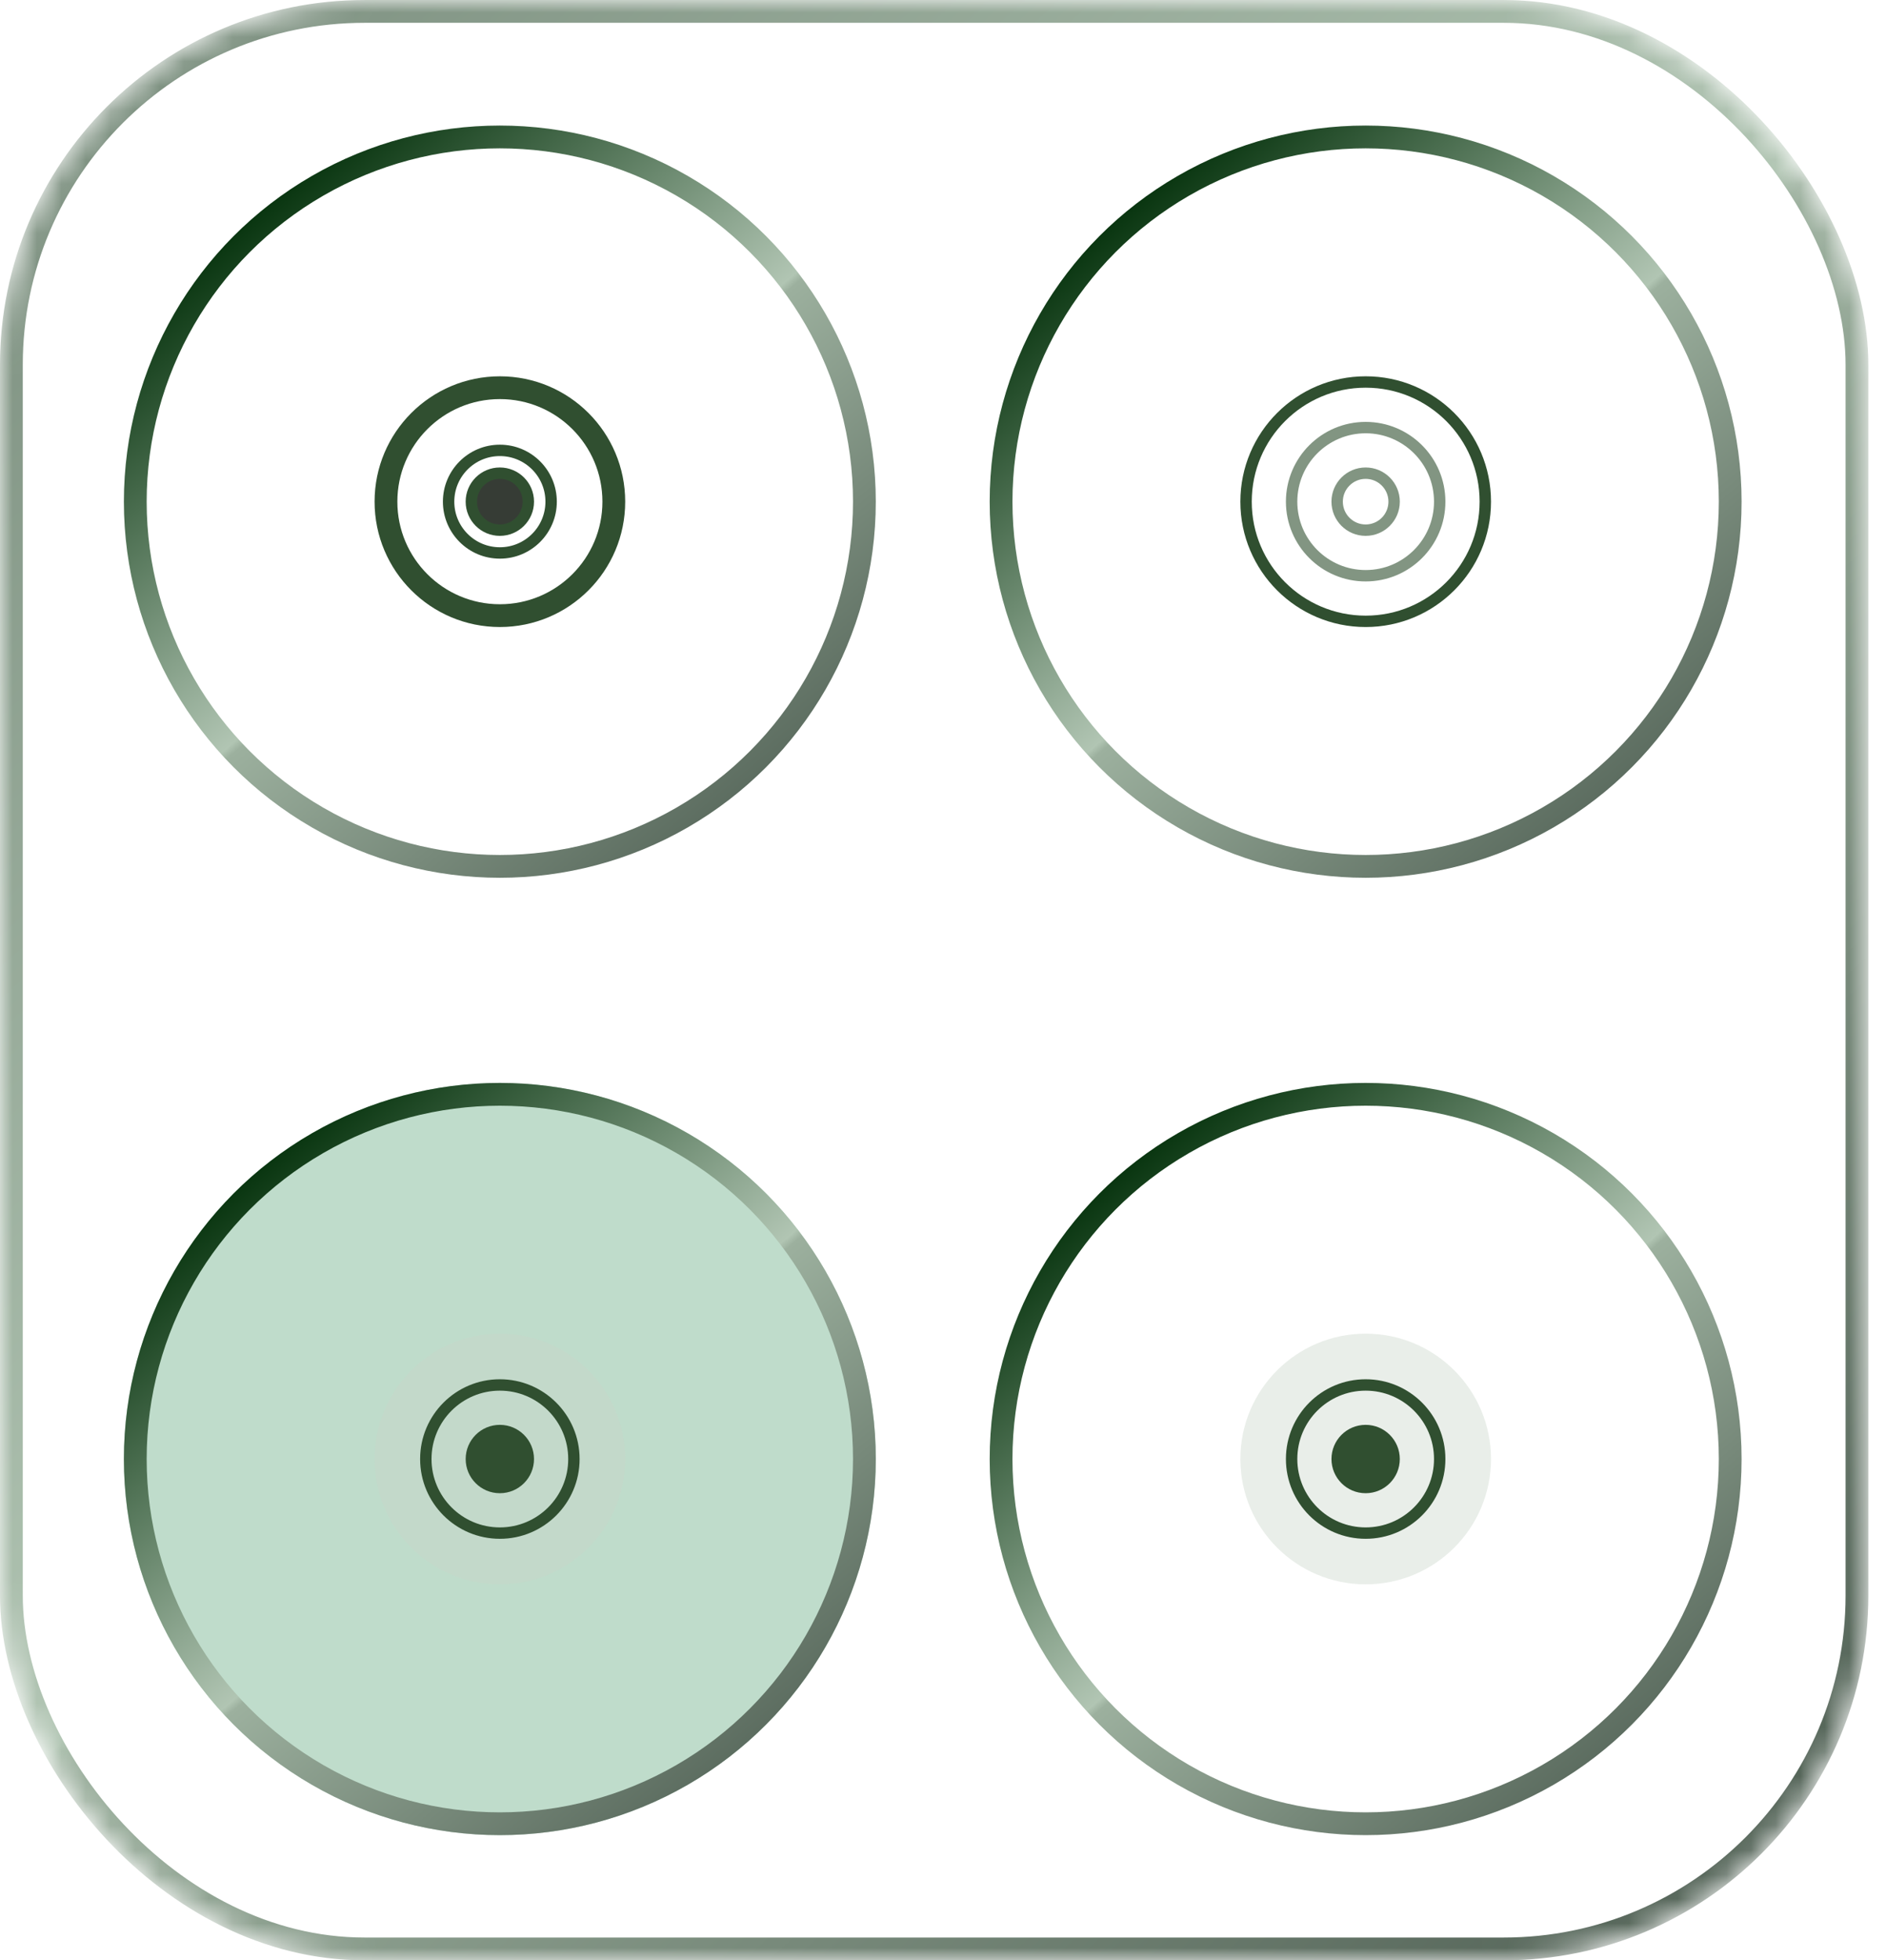 <svg width="77" height="80" viewBox="0 0 77 80" fill="none" xmlns="http://www.w3.org/2000/svg">
<mask id="mask0_49_4053" style="mask-type:alpha" maskUnits="userSpaceOnUse" x="0" y="0" width="77" height="81">
<rect y="0.001" width="76.279" height="80" rx="14.884" fill="#D9D9D9"/>
</mask>
<g mask="url(#mask0_49_4053)">
<rect x="0.465" y="0.466" width="75.349" height="79.07" rx="14.419" stroke="url(#paint0_linear_49_4053)" stroke-width="0.93"/>
</g>
<circle cx="20.407" cy="20.473" r="14.884" stroke="url(#paint1_linear_49_4053)" stroke-width="0.93"/>
<circle cx="20.409" cy="20.473" r="4.651" stroke="#304F30" stroke-width="0.93"/>
<circle cx="20.408" cy="20.473" r="2.093" stroke="#304F30" stroke-width="0.465"/>
<circle cx="20.407" cy="20.473" r="1.163" fill="#363C35" stroke="#304F30" stroke-width="0.465"/>
<circle cx="55.755" cy="20.473" r="14.884" stroke="url(#paint2_linear_49_4053)" stroke-width="0.93"/>
<circle cx="55.757" cy="20.473" r="4.884" stroke="#304F30" stroke-width="0.465"/>
<circle opacity="0.6" cx="55.756" cy="20.473" r="3.023" stroke="#304F30" stroke-width="0.465"/>
<circle opacity="0.6" cx="55.755" cy="20.473" r="1.163" stroke="#304F30" stroke-width="0.465"/>
<circle cx="20.407" cy="59.543" r="15.349" fill="#BFDCCB"/>
<circle cx="20.407" cy="59.543" r="14.884" stroke="url(#paint3_linear_49_4053)" stroke-width="0.93"/>
<ellipse opacity="0.4" cx="20.409" cy="59.542" rx="5.116" ry="5.115" fill="#C8D5C9"/>
<circle cx="20.408" cy="59.543" r="3.023" stroke="#304F30" stroke-width="0.465"/>
<ellipse cx="20.407" cy="59.543" rx="1.395" ry="1.395" fill="#304F30"/>
<circle cx="55.755" cy="59.543" r="14.884" stroke="url(#paint4_linear_49_4053)" stroke-width="0.93"/>
<ellipse opacity="0.4" cx="55.757" cy="59.542" rx="5.116" ry="5.115" fill="#C8D5C9"/>
<circle cx="55.756" cy="59.543" r="3.023" stroke="#304F30" stroke-width="0.465"/>
<ellipse cx="55.755" cy="59.543" rx="1.395" ry="1.395" fill="#304F30"/>
<defs>
<linearGradient id="paint0_linear_49_4053" x1="4.994" y1="2.341" x2="72.55" y2="76.315" gradientUnits="userSpaceOnUse">
<stop stop-color="#7E9181"/>
<stop offset="0.49" stop-color="#B1C5B3"/>
<stop offset="0.5" stop-color="#9CB09E"/>
<stop offset="1" stop-color="#536357"/>
</linearGradient>
<linearGradient id="paint1_linear_49_4053" x1="9.817" y1="8.808" x2="31.159" y2="34.385" gradientUnits="userSpaceOnUse">
<stop stop-color="#05320C"/>
<stop offset="0.49" stop-color="#B1C5B3"/>
<stop offset="0.5" stop-color="#9CB09E"/>
<stop offset="1" stop-color="#536357"/>
</linearGradient>
<linearGradient id="paint2_linear_49_4053" x1="45.164" y1="8.808" x2="66.506" y2="34.385" gradientUnits="userSpaceOnUse">
<stop stop-color="#05320C"/>
<stop offset="0.49" stop-color="#B1C5B3"/>
<stop offset="0.5" stop-color="#9CB09E"/>
<stop offset="1" stop-color="#536357"/>
</linearGradient>
<linearGradient id="paint3_linear_49_4053" x1="9.817" y1="47.878" x2="31.159" y2="73.455" gradientUnits="userSpaceOnUse">
<stop stop-color="#05320C"/>
<stop offset="0.49" stop-color="#B1C5B3"/>
<stop offset="0.5" stop-color="#9CB09E"/>
<stop offset="1" stop-color="#536357"/>
</linearGradient>
<linearGradient id="paint4_linear_49_4053" x1="45.164" y1="47.878" x2="66.506" y2="73.455" gradientUnits="userSpaceOnUse">
<stop stop-color="#05320C"/>
<stop offset="0.49" stop-color="#B1C5B3"/>
<stop offset="0.5" stop-color="#9CB09E"/>
<stop offset="1" stop-color="#536357"/>
</linearGradient>
</defs>
</svg>
